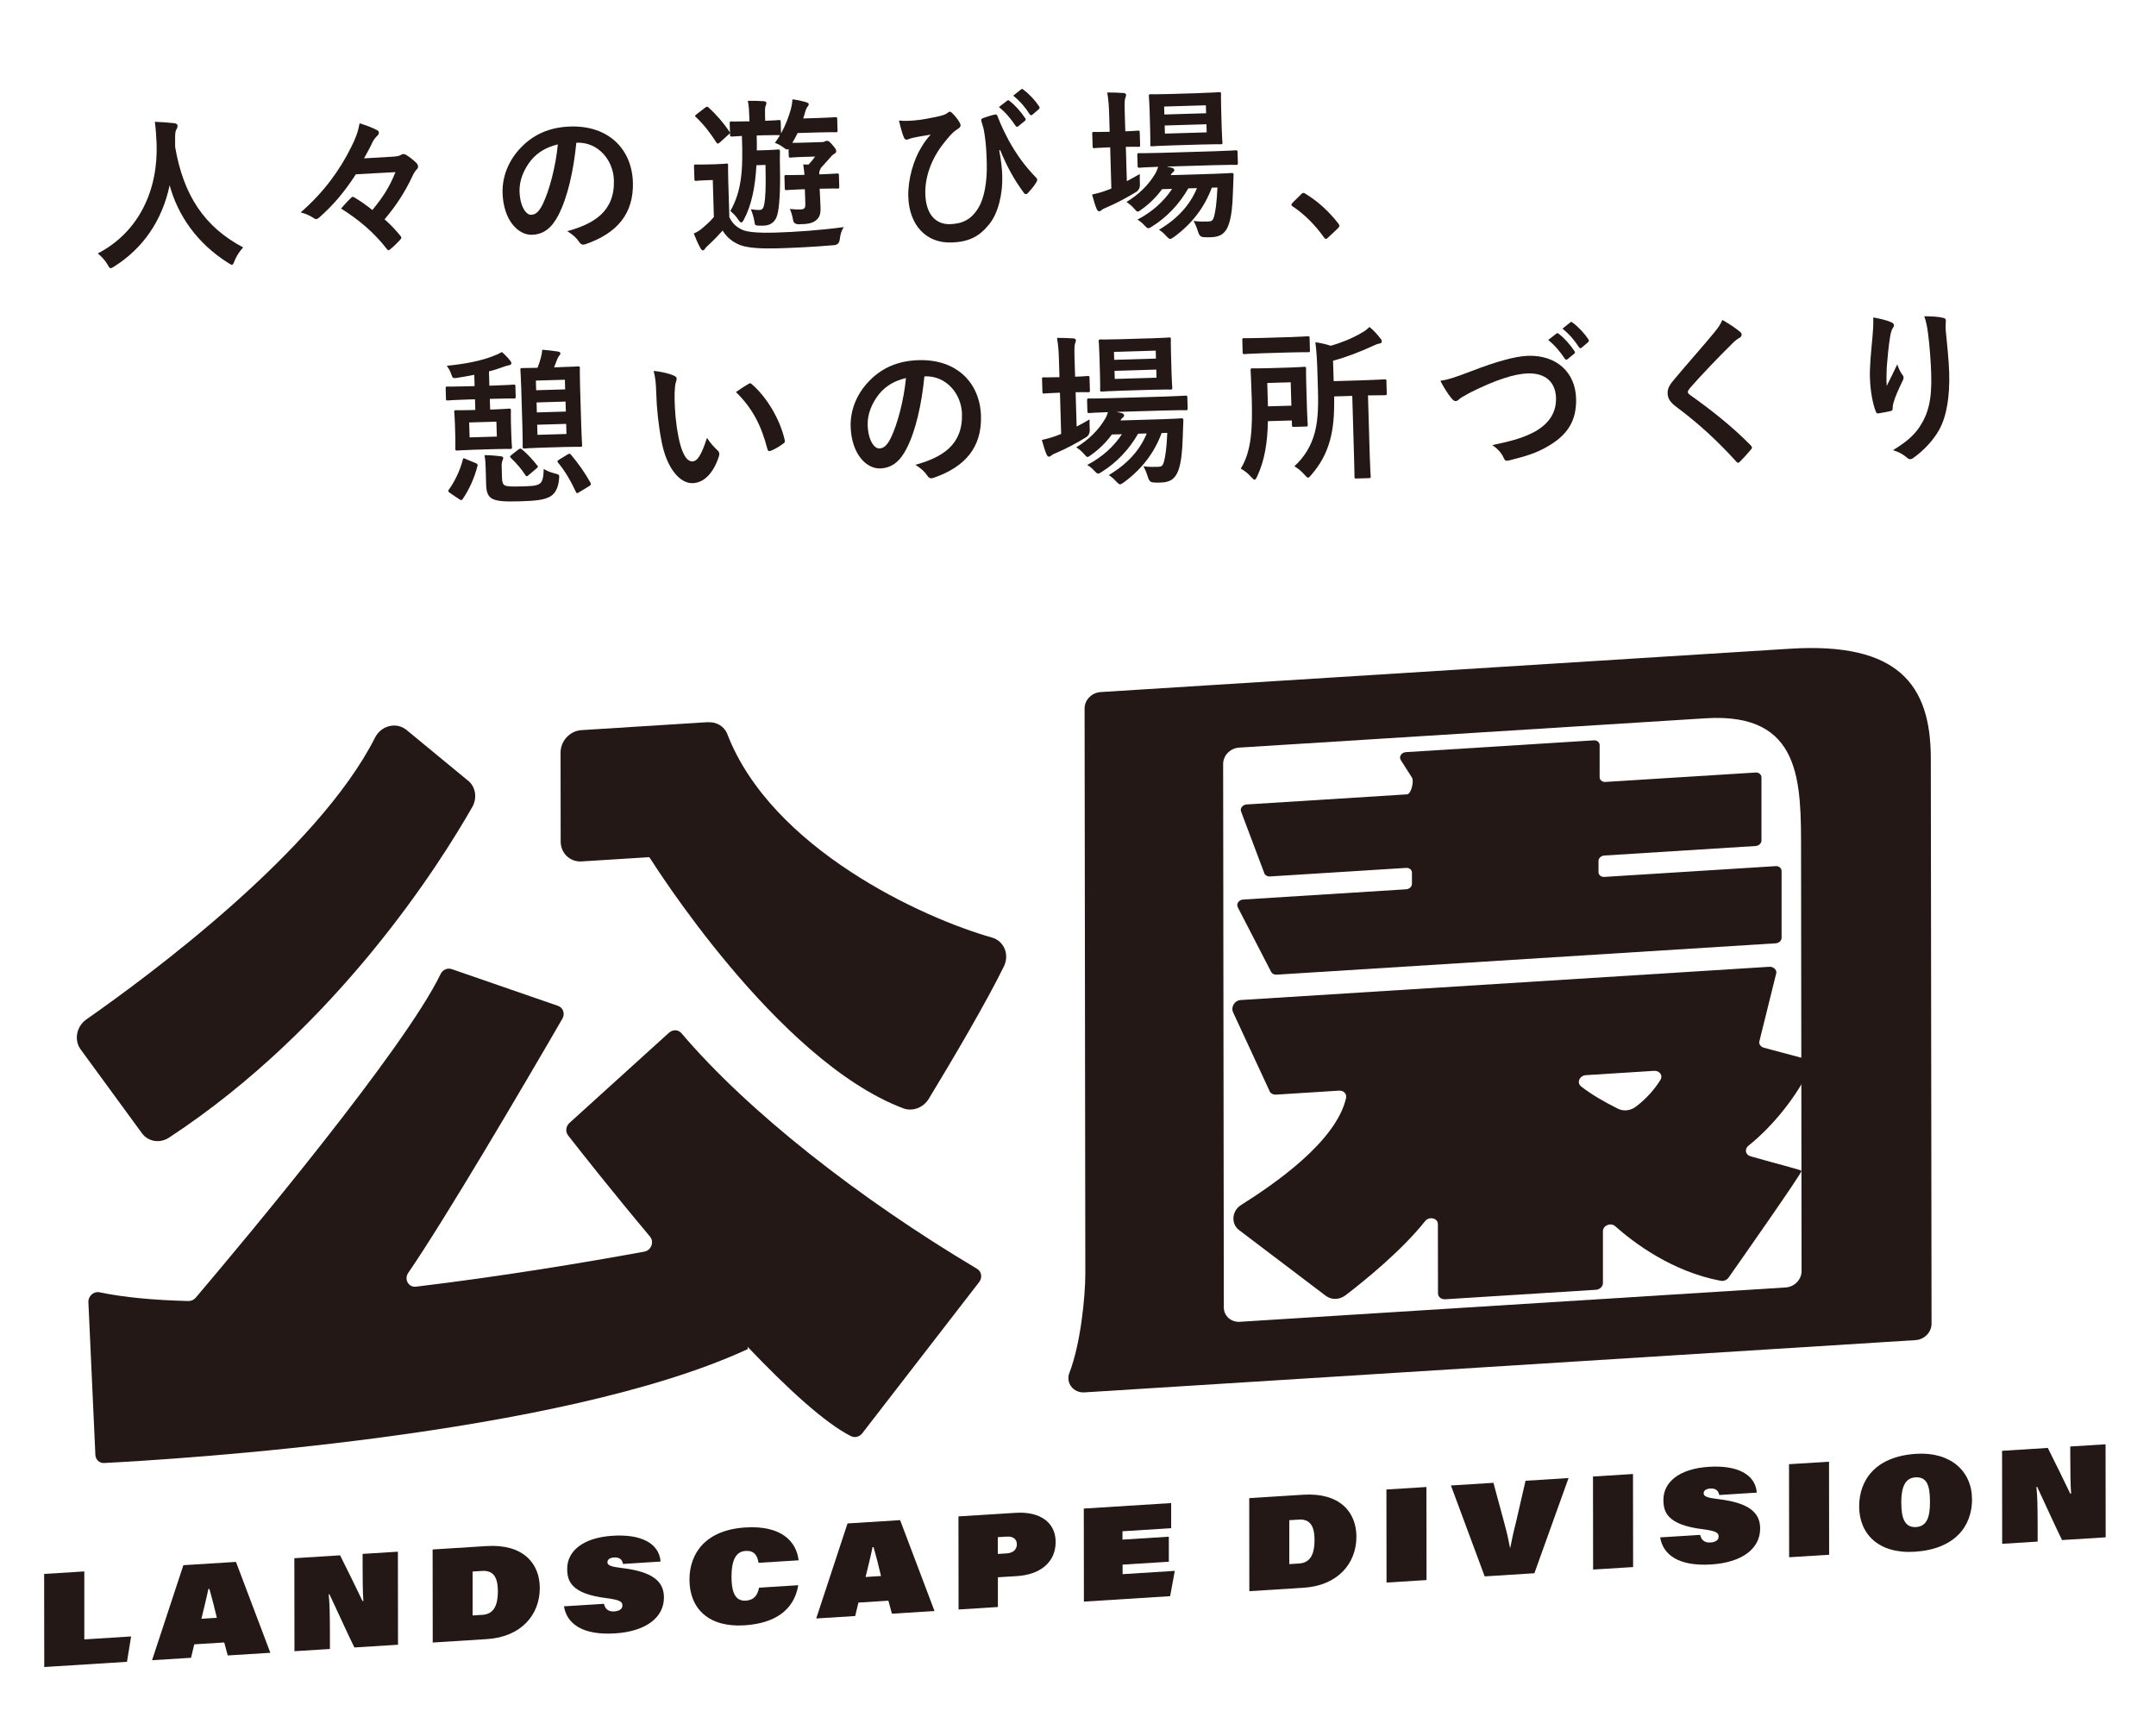<?xml version="1.0" encoding="UTF-8"?><svg id="_レイヤー_2" xmlns="http://www.w3.org/2000/svg" xmlns:xlink="http://www.w3.org/1999/xlink" viewBox="0 0 380 306"><defs><style>.cls-1{fill:none;}.cls-2{clip-path:url(#clippath);}.cls-3{fill:#231815;}</style><clipPath id="clippath"><rect class="cls-1" width="380" height="306"/></clipPath></defs><g id="_枠"><g class="cls-2"><g><path class="cls-3" d="M315.49,114.34l-121.51,7.64c-1.56,.1-2.82,1.39-2.82,2.88l.13,99.59c0,4.26-.88,12.59-2.8,17.49-.7,1.8,.68,3.59,2.65,3.47l146.48-9.21c1.56-.1,2.82-1.39,2.82-2.88l-.13-99.71c-.02-12.84-5.65-20.47-24.82-19.27Zm1.95,35.87l.09,73.83c0,1.5-1.26,2.79-2.82,2.88l-96.18,6.05c-1.56,.1-2.83-1.03-2.83-2.53l-.12-95.79c0-1.5,1.26-2.79,2.82-2.88l82.23-5.17c17.06-1.07,16.8,11.37,16.81,23.61Z"/><path class="cls-3" d="M218.16,159.91l5.9,11.42c.17,.3,.53,.48,.92,.46l88.01-5.53c.56-.04,1.02-.47,1.02-.97v-11.79c-.02-.5-.47-.88-1.04-.84l-30.21,1.9c-.56,.04-1.02-.34-1.02-.84v-1.96c0-.5,.45-.93,1.02-.97l26.68-1.68c.56-.04,1.02-.47,1.02-.97v-11.14c-.01-.5-.47-.88-1.03-.84l-26.47,1.66c-.56,.04-1.02-.34-1.02-.84v-5.65c0-.5-.46-.88-1.03-.84l-33.13,2.08c-.77,.05-1.26,.81-.89,1.39l1.98,3.11c.37,.58-.12,2.9-.89,2.94l-28.27,1.78c-.72,.05-1.21,.72-.95,1.29l4.1,10.88c.15,.34,.53,.54,.95,.52l24.03-1.51c.56-.04,1.02,.34,1.02,.84v1.96c0,.5-.45,.93-1.02,.97l-28.75,1.81c-.75,.05-1.24,.77-.92,1.35Z"/><path class="cls-3" d="M223.73,192.27c.18,.43,.65,.7,1.18,.66l11.1-.7c.81-.05,1.4,.58,1.24,1.29-1.76,7.75-12.75,15.23-18.53,18.88-1.61,1.01-1.79,3.3-.35,4.39l15.29,11.59c1.01,.77,2.42,.73,3.49-.08,3.18-2.43,9.81-7.77,14.02-13.06,.72-.91,2.26-.56,2.26,.52l.02,12.2c0,.62,.56,1.08,1.26,1.04l26.56-1.67c.69-.04,1.25-.58,1.25-1.19v-9.13c-.01-1.02,1.38-1.59,2.16-.89,3.28,2.92,10.02,8.01,18.59,9.62,.53,.1,1.09-.13,1.39-.55,2.42-3.45,12.85-18.3,12.85-18.81,0-.18-3.73-1.09-8.98-2.58-.89-.25-1.1-1.27-.37-1.86,4.4-3.52,8.59-8.79,10.96-13.84,.28-.6-.07-1.25-.73-1.43l-7.51-2.01c-.49-.13-.82-.53-.82-.99l3.03-12.23c0-.62-.56-1.08-1.26-1.04l-93.17,5.86c-1.06,.07-1.76,1.23-1.32,2.18l6.42,13.85Zm61.47,3.16c-2.51-1.24-4.75-2.56-6.52-3.94-.83-.65-.3-1.92,.85-1.99l12.02-.76c.96-.06,1.59,.82,1.11,1.59-1,1.6-2.4,3.27-4.34,4.73-.92,.7-2.14,.85-3.12,.37Z"/><path class="cls-3" d="M82.5,137.6l-10.86-8.95c-1.74-1.43-4.45-.8-5.53,1.34-10.12,20.03-40.01,42.09-50.87,49.67-1.77,1.23-2.23,3.66-1.02,5.31l10.8,14.77c1.08,1.48,3.15,1.83,4.76,.78,29.74-19.52,47.93-48.57,53.46-58.28,.91-1.59,.6-3.54-.72-4.64Z"/><path class="cls-3" d="M124.82,127.28l-22.35,1.41c-2.03,.13-3.67,1.9-3.67,3.97l.02,15.66c0,2.06,1.65,3.63,3.67,3.51l11.94-.75,.21,.29c.29,.39,22.21,35.52,44.54,43.97,1.65,.62,3.56-.09,4.53-1.69,4.32-7.11,10.22-17.16,13.23-23.32,1.02-2.09,.02-4.48-2.09-5.08-12.23-3.44-38.86-15.66-46.66-35.87-.53-1.37-1.91-2.17-3.39-2.08Z"/><path class="cls-3" d="M117.9,182.03l-17.52,15.88c-.65,.59-.76,1.55-.26,2.2,2.39,3.06,7.84,9.97,14.45,17.85,.78,.93,.2,2.43-1.02,2.65-10.5,1.92-25.12,4.36-40.23,6.17-1.32,.16-2.14-1.31-1.36-2.44,6.43-9.36,20.17-32.71,27.16-44.79,.51-.87,.14-1.95-.76-2.26l-18.74-6.48c-.75-.26-1.6,.1-1.96,.86-6.4,13.27-34.77,47.16-43.16,57.05-.33,.39-.81,.6-1.3,.59-6.19-.15-11.43-.66-15.68-1.54-1.01-.21-1.99,.68-1.94,1.74l1.23,26.92c.04,.84,.71,1.47,1.54,1.43,12.86-.66,80.45-4.78,113.47-20.09l-.06-.4c6.98,7.33,13.61,13.43,18.21,15.75,.67,.34,1.51,.14,2-.49l20.61-26.66c.6-.77,.43-1.86-.36-2.33-20.9-12.44-40.37-27.71-52.12-41.54-.55-.65-1.52-.68-2.19-.07Z"/><g><path class="cls-3" d="M7.79,277.41l7.07-.44v11.98s8.25-.52,8.25-.52l-.73,4.47-14.58,.92-.02-16.4Z"/><path class="cls-3" d="M34.24,289.82l-.57,2.37-6.87,.43,5.52-16.75,9.27-.58,6.06,16.02-7.51,.47-.62-2.29-5.29,.33Zm3.98-4.68c-.41-1.75-.88-3.58-1.31-5.09h-.18c-.32,1.57-.87,3.75-1.23,5.26l2.72-.17Z"/><path class="cls-3" d="M51.9,291.04l-.02-16.4,8.06-.51c1.44,2.89,2.89,5.81,3.95,8.05h.16c-.12-1.38-.14-3.96-.14-6.69v-1.61s6.22-.39,6.22-.39l.02,16.4-7.69,.48c-1.12-2.24-3.35-7.2-4.39-9.37h-.14c.18,1.63,.21,3.51,.22,7.29v2.35s-6.25,.39-6.25,.39Z"/><path class="cls-3" d="M76.25,273.1l9.52-.6c6.43-.4,9.37,3.05,9.37,7.4,0,4.73-3.29,8.62-9.33,9l-9.54,.6-.02-16.4Zm7.06,11.63l1.74-.11c2.01-.13,2.7-1.73,2.7-4.11,0-1.86-.39-3.77-2.73-3.63l-1.72,.11v7.74Z"/><path class="cls-3" d="M106.45,282.69c.16,.67,.57,1.41,1.81,1.33,.94-.06,1.44-.46,1.44-1.02,0-.58-.16-.99-2.79-1.32-6.32-.77-6.94-3.08-6.94-5.18,0-3.03,2.65-5.48,8.03-5.82,4.92-.31,8.17,1.28,8.43,4.55l-6.62,.42c-.14-.69-.51-1.2-1.58-1.14-.78,.05-1.17,.38-1.17,.84,0,.56,.69,.8,2.47,1.01,5.91,.68,7.49,2.63,7.49,5.21,0,3.57-3.24,5.98-8.62,6.32-5.86,.37-8.52-1.79-9-4.77l7.05-.44Z"/><path class="cls-3" d="M140.7,279.39c-.77,4.55-4.29,6.75-9.51,7.08-6.2,.39-9.66-2.87-9.67-8.06,0-4.59,2.81-8.75,9.85-9.19,6.32-.4,9,2.44,9.39,5.79l-7.07,.44c-.18-1.15-.64-2.2-2.29-2.09-1.67,.1-2.47,1.58-2.47,4.56,0,2.14,.39,4.33,2.48,4.2,1.63-.1,2.13-1.11,2.38-2.29l6.91-.43Z"/><path class="cls-3" d="M151.3,282.46l-.57,2.37-6.87,.43,5.52-16.75,9.27-.58,6.06,16.02-7.51,.47-.62-2.29-5.29,.33Zm3.98-4.68c-.41-1.75-.87-3.58-1.31-5.09h-.18c-.32,1.57-.86,3.75-1.23,5.26l2.72-.17Z"/><path class="cls-3" d="M168.94,267.27l10.09-.63c4.21-.27,7.03,1.65,7.03,5.13,0,3.68-2.83,5.77-6.79,6.02l-3.39,.21v5.24s-6.93,.44-6.93,.44l-.02-16.4Zm6.94,6.62l1.56-.1c1.19-.08,1.79-.74,1.78-1.6,0-.75-.46-1.44-1.79-1.36l-1.56,.1v2.96Z"/><path class="cls-3" d="M206.03,275.26l-8.17,.51v1.68s9.2-.58,9.2-.58l-.82,4.46-15.2,.96-.02-16.4,15.4-.97v4.43s-8.58,.54-8.58,.54v1.47s8.17-.51,8.17-.51v4.43Z"/><path class="cls-3" d="M220.18,264.05l9.52-.6c6.43-.4,9.37,3.05,9.37,7.4,0,4.73-3.29,8.62-9.33,9l-9.54,.6-.02-16.4Zm7.07,11.63l1.74-.11c2.01-.13,2.7-1.73,2.7-4.11,0-1.86-.4-3.77-2.73-3.63l-1.72,.11v7.74Z"/><path class="cls-3" d="M251.41,262.09l.02,16.4-7.05,.44-.02-16.4,7.05-.44Z"/><path class="cls-3" d="M261.68,277.85l-5.95-16.03,7.49-.47,1.84,6.8c.62,2.27,.83,3.35,1.08,4.64h.05c.25-1.23,.46-2.34,1.05-4.68l1.64-7.12,7.58-.48-6.02,16.78-8.74,.55Z"/><path class="cls-3" d="M287.82,259.8l.02,16.4-7.05,.44-.02-16.4,7.05-.44Z"/><path class="cls-3" d="M299.66,270.54c.16,.67,.57,1.41,1.81,1.33,.94-.06,1.44-.46,1.44-1.02,0-.58-.16-.99-2.79-1.32-6.32-.77-6.94-3.08-6.94-5.18,0-3.03,2.65-5.48,8.03-5.82,4.92-.31,8.17,1.28,8.43,4.55l-6.62,.42c-.14-.69-.51-1.2-1.58-1.14-.78,.05-1.17,.38-1.17,.84,0,.56,.69,.79,2.47,1.01,5.91,.68,7.49,2.63,7.49,5.21,0,3.57-3.24,5.98-8.62,6.32-5.86,.37-8.52-1.79-9-4.77l7.05-.44Z"/><path class="cls-3" d="M322.37,257.63l.02,16.4-7.05,.44-.02-16.4,7.05-.44Z"/><path class="cls-3" d="M347.58,264.24c0,4.82-3.08,8.81-10.11,9.26-6.34,.4-9.78-3.11-9.79-7.98,0-4.54,2.76-8.82,10.06-9.28,5.97-.38,9.82,2.99,9.83,8Zm-12.47,.67c0,2.56,.55,4.37,2.61,4.24,2.01-.13,2.45-1.99,2.44-4.42,0-2.94-.53-4.46-2.57-4.34-1.83,.12-2.49,1.72-2.49,4.51Z"/><path class="cls-3" d="M352.89,272.11l-.02-16.4,8.06-.51c1.44,2.89,2.89,5.81,3.95,8.05h.16c-.12-1.38-.14-3.96-.15-6.69v-1.61s6.22-.39,6.22-.39l.02,16.4-7.69,.48c-1.12-2.24-3.35-7.2-4.38-9.37h-.14c.19,1.63,.21,3.51,.22,7.29v2.35s-6.25,.39-6.25,.39Z"/></g></g><g><path class="cls-3" d="M41.36,45.95c-.21,.5-.29,.71-.48,.72-.14,0-.31-.11-.66-.33-5.47-3.44-8.87-8.35-10.32-13.69-1.31,6.22-4.7,11.12-9.75,14.31-.3,.18-.5,.31-.64,.31-.2,0-.32-.2-.58-.69-.5-.81-1.08-1.4-1.69-1.91,7.28-3.79,10.66-11.21,10.36-19.4-.07-1.29-.13-2.51-.31-3.8,1.1,.03,2.45,.13,3.46,.25,.37,.05,.54,.22,.55,.45,0,.32-.12,.5-.26,.74-.16,.3-.2,1-.17,1.94-.02,.35,0,.7,0,1.05,1.46,8.53,5.17,14.11,11.99,17.71-.63,.66-1.14,1.47-1.51,2.33Z"/><path class="cls-3" d="M62.71,30.74c-2.12,3.25-3.94,5.36-6.41,7.57-.25,.18-.38,.3-.55,.31-.11,0-.23-.02-.34-.11-.66-.42-1.4-.84-2.42-1.07,4.06-3.52,6.89-7.46,8.83-11.36,.85-1.63,1.29-2.85,1.56-4.35,1.13,.35,2.16,.73,3.13,1.23,.17,.11,.26,.25,.27,.43,0,.17-.1,.38-.24,.5-.3,.27-.63,.69-.81,1.02-.42,.92-1.11,2.2-1.57,3l5.13-.3c.78-.05,1.15-.15,1.42-.33,.11-.09,.25-.12,.36-.13,.17,0,.37,.05,.57,.19,.49,.28,1.23,.87,1.78,1.41,.17,.2,.26,.4,.27,.61,0,.14-.05,.29-.16,.41-.33,.36-.6,.69-.91,1.43-1.27,2.67-2.72,4.94-4.84,7.46,.95,.82,1.85,1.76,2.72,2.82,.15,.17,.23,.29,.24,.4,0,.12-.08,.24-.24,.42-.52,.57-1.12,1.15-1.72,1.63-.14,.12-.22,.18-.3,.18-.11,0-.2-.08-.32-.25-2.37-3.03-4.9-5.1-8.05-7.11,.6-.66,1.14-1.29,1.72-1.84,.14-.15,.22-.21,.33-.22,.08,0,.23,.05,.4,.17,1.06,.64,2.09,1.37,3.07,2.16,1.79-2.19,3-3.98,4.07-6.68l-6.99,.38Z"/><path class="cls-3" d="M101.58,25.17c-.5,4.99-1.54,9.59-3.14,12.71-1.14,2.23-2.57,3.44-4.67,3.5-2.47,.07-5.05-2.6-5.19-7.37-.08-2.81,.99-5.53,2.95-7.7,2.29-2.53,5.22-3.9,9.02-4.01,6.74-.2,10.82,4.01,11,9.83,.16,5.44-2.69,8.95-8.33,10.9-.58,.19-.84,.08-1.22-.49-.32-.49-.93-1.14-2.02-1.79,4.71-1.31,8.39-3.47,8.22-9-.1-3.48-2.73-6.71-6.49-6.6h-.11Zm-7.98,3.08c-1.3,1.62-2.09,3.6-2.03,5.48,.08,2.69,1.16,4.15,2.03,4.13,.73-.02,1.34-.42,2.05-1.85,1.17-2.41,2.3-6.66,2.67-10.56-1.95,.47-3.5,1.33-4.72,2.8Z"/><path class="cls-3" d="M128.53,38.25c.63,1.24,1.32,1.83,2.49,2.33,1,.38,3.11,.49,5.58,.42,3.59-.11,7.94-.41,12.11-.97-.38,.57-.61,1.28-.7,2.16q-.11,.94-.98,1.02c-3.62,.31-6.98,.47-9.93,.56-2.89,.08-5.31-.05-6.68-.59-1.31-.52-2.32-1.34-3.05-2.54-.79,.87-1.47,1.59-2.51,2.56-.27,.24-.49,.45-.6,.63-.08,.15-.19,.3-.38,.3-.17,0-.31-.17-.43-.4-.42-.75-.75-1.53-1.17-2.57,.58-.25,1-.53,1.49-.92,.71-.61,1.4-1.21,2.05-1.99l-.19-6.52-1.01,.03c-1.4,.04-1.77,.11-1.91,.12-.28,0-.31-.02-.32-.34l-.07-2.22c0-.29,.02-.32,.3-.33,.14,0,.51,.04,1.91,0l1.52-.04c1.4-.04,1.82-.11,1.99-.12,.25,0,.28,.02,.29,.31,0,.18-.03,1.03,.03,2.84l.19,6.29Zm-1.68-13.13c-.14,.12-.25,.18-.33,.19-.08,0-.17-.05-.26-.2-1.09-1.72-2.26-3.21-3.59-4.46-.23-.2-.21-.29,.13-.53l1.46-1.13c.3-.21,.39-.25,.62-.05,1.33,1.22,2.58,2.62,3.67,4.25,.15,.23,.15,.29-.15,.53l-1.53,1.39Zm12.12,1.11c-.25,.24-.42,.1-.96-.29-.49-.36-.92-.59-1.43-.75,.32-.45,.62-.9,.89-1.37h-.11c-.17,0-.76-.03-2.67,.02l-1.32,.04c.03,.91,.03,1.79,.02,2.63l2.05-.06c1.21-.04,1.51-.1,1.68-.11,.28,0,.34,.05,.35,.34-.03,.97-.02,2.14,0,2.87,.09,3.95-.1,7.21-.51,8.45-.38,1.27-1.33,1.74-2.37,1.77-.34,0-.56,.02-.87,0-.62-.04-.65-.04-.75-.71-.14-.88-.38-1.54-.63-2.18,.71,.1,1.13,.14,1.49,.13,.48-.01,.72-.23,.87-1.02,.22-1.21,.31-2.85,.22-6.92l-1.6,.05c-.2,3.75-.83,6.99-2.22,9.61-.16,.3-.29,.48-.46,.48-.14,0-.29-.17-.49-.45-.41-.63-.88-1.12-1.42-1.57,1.95-3.48,2.27-7,2.03-13.23-1.21,.06-1.63,.11-1.77,.11-.28,0-.31-.02-.32-.34l-.06-1.99c0-.29,.02-.32,.3-.33,.17,0,.76,.04,2.67-.02h.51s-.03-.95-.03-.95c-.03-1.02-.08-1.84-.25-2.66,1.04-.03,1.77,0,2.81,.06,.28,.02,.45,.13,.46,.31,0,.2-.07,.35-.15,.56-.1,.27-.12,.71-.09,1.64l.03,.94c1.71-.05,2.25-.12,2.41-.13,.28,0,.31,.02,.32,.31l.06,2.05c.8-1.46,1.35-2.91,1.73-4.27,.15-.56,.25-1.18,.29-1.74,.93,.12,1.61,.27,2.26,.46,.42,.13,.6,.22,.6,.39,0,.18-.08,.3-.21,.45-.16,.18-.29,.5-.4,.86-.1,.41-.23,.83-.36,1.21l2.61-.08c2.19-.06,2.92-.14,3.09-.15,.25,0,.28,.02,.29,.31l.06,2.05c0,.26-.02,.29-.27,.3-.17,0-.9-.03-3.09,.03l-3.68,.11c-.29,.59-.58,1.16-.93,1.72,.37,.02,.98,0,2.13-.03l3-.09c.31,0,.45-.04,.59-.11,.08-.03,.22-.12,.36-.13,.22,0,.48,.1,1.01,.76,.52,.63,.64,.8,.65,1.06,0,.23-.18,.42-.38,.51-.25,.12-.49,.39-.93,.91l-1.41,1.56c-.02,.12-.08,.24-.16,.39-.11,.21-.13,.35-.12,.73h.37c1.99-.07,2.64-.15,2.81-.15,.25,0,.28,.02,.29,.31l.06,2.02c0,.29-.02,.32-.27,.33-.17,0-.82-.03-2.81,.02h-.37c.03,.92,.12,2.2,.15,3.32,.03,1.14-.15,1.73-.83,2.28-.58,.46-1.39,.66-2.96,.67q-.9,0-1.03-.67c-.14-.79-.33-1.48-.59-2.03,.85,.09,1.27,.11,1.8,.09,.76-.02,.95-.2,.93-.99l-.08-2.57h-.39c-2.02,.07-2.67,.15-2.83,.15-.28,0-.31-.02-.32-.31l-.06-2.02c0-.29,.02-.32,.3-.33,.17,0,.82,.04,2.84-.02h.39c-.05-.62-.12-1.24-.22-1.85,.34,.02,.65,.04,.93,.03,.41-.42,.76-.84,1.17-1.41l-1.8,.05c-1.83,.05-2.36,.13-2.53,.13-.28,0-.31-.02-.32-.34l-.04-1.23Z"/><path class="cls-3" d="M176.12,26.51c.34,1.83,.49,3.18,.53,4.46,.1,3.25-.73,6.61-2.28,8.53-1.74,2.16-3.53,3.15-6.73,3.24-4.38,.13-7.4-3.03-7.55-8.09-.09-3.01,.93-6.53,2.33-8.74,.59-.98,1.1-1.64,1.62-2.18-.92,.17-1.9,.29-3.13,.56-.47,.1-.89,.32-1.12,.33s-.4-.19-.49-.42c-.24-.58-.59-1.77-.85-2.96,.96,.12,1.94,.06,2.89-.03,1.23-.12,2.32-.33,3.67-.61,1.12-.24,1.67-.43,1.95-.67,.19-.15,.33-.24,.44-.25,.14,0,.25,.08,.4,.22,.49,.48,.9,.97,1.23,1.52,.18,.29,.27,.49,.27,.67,0,.23-.13,.41-.43,.6-1.08,.65-1.81,1.66-2.59,2.62-2.11,2.67-3.28,5.89-3.19,8.88,.11,3.74,1.96,5.39,4.37,5.32,2.27-.07,3.77-.9,4.95-2.81,1.02-1.64,1.61-4.53,1.51-8.01-.06-2.11-.15-3.28-.3-4.38-.08-.61-.17-1.17-.24-1.52-.09-.35-.19-.73-.34-1.19-.16-.49-.16-.64,.26-.8,.61-.22,1.42-.48,2.09-.62,.22-.07,.37,.11,.43,.31,.64,1.68,1.24,2.86,2.01,4.33,1.39,2.48,2.74,4.37,4.8,6.5,.12,.11,.18,.26,.18,.38,0,.15-.08,.29-.18,.47-.43,.69-.89,1.23-1.49,1.89-.11,.12-.22,.15-.3,.16-.17,0-.34-.11-.46-.34-1.64-2.24-2.83-4.37-4.1-7.43l-.14,.06Zm1.4-8.77c.14-.12,.25-.1,.42,.05,.89,.68,1.94,1.82,2.76,3.05,.12,.17,.12,.32-.07,.47l-1.15,.94c-.19,.15-.33,.13-.48-.07-.88-1.32-1.81-2.41-2.94-3.31l1.46-1.13Zm2.44-1.98c.17-.12,.25-.1,.42,.05,1.06,.79,2.11,1.93,2.76,2.93,.12,.17,.15,.35-.07,.53l-1.1,.94c-.22,.18-.36,.1-.48-.07-.79-1.24-1.73-2.32-2.91-3.28l1.37-1.09Z"/><path class="cls-3" d="M198.59,31.94c.75-.4,1.52-.81,2.3-1.27-.01,.5,0,1.17,.02,1.81q.03,.94-.69,1.37c-1.6,.98-3.32,1.91-5.09,2.67-.47,.19-.78,.35-.89,.44-.16,.15-.33,.27-.5,.28s-.28-.08-.43-.37c-.3-.69-.55-1.54-.83-2.58,.92-.2,1.76-.43,2.76-.81,.19-.09,.42-.16,.64-.25l-.21-7.26h-.22c-1.85,.06-2.41,.14-2.58,.14-.25,0-.28-.02-.29-.31l-.07-2.22c0-.29,.02-.32,.27-.33,.17,0,.73,.04,2.58-.02h.22s-.07-2.52-.07-2.52c-.06-2.08-.12-2.98-.36-4.41,1.1,0,1.94,.03,2.87,.09,.28,.02,.45,.16,.46,.31,0,.21-.07,.38-.15,.59-.13,.38-.14,1.12-.07,3.25l.08,2.6c1.52-.04,2.05-.12,2.22-.12,.28,0,.31,.02,.32,.31l.07,2.22c0,.29-.02,.32-.3,.33-.17,0-.7-.04-2.22,0l.18,6.06Zm14.99,1.14c-1.3,3.49-3.47,6.34-6.66,8.69-.33,.21-.5,.34-.66,.34-.2,0-.37-.16-.72-.53-.41-.46-.84-.83-1.27-1.08,3.4-2.03,5.49-4.44,6.7-7.34l-1.52,.04c-1.66,2.86-3.81,5.09-6.35,6.69-.33,.21-.53,.34-.69,.34-.22,0-.37-.17-.72-.53-.35-.4-.75-.71-1.21-.99,2.6-1.37,4.66-3.21,6.11-5.42l-1.77,.05c-1,1.38-2.26,2.61-3.6,3.56-.36,.25-.52,.4-.69,.4-.17,0-.31-.17-.61-.51-.41-.49-.9-.88-1.38-1.19,2.18-1.32,3.88-2.98,5.05-4.95,.24-.39,.4-.8,.55-1.25-2.3,.07-3.17,.15-3.31,.16-.28,0-.31-.02-.32-.34l-.06-1.9c0-.29,.02-.32,.3-.33,.17,0,1.1,.03,3.82-.05l9.41-.28c2.72-.08,3.68-.17,3.82-.17,.28,0,.31,.02,.32,.31l.06,1.9c0,.32-.02,.35-.3,.36-.14,0-1.1-.03-3.82,.05l-8.42,.25,.93,.21c.26,.08,.4,.25,.41,.37,0,.21-.08,.29-.21,.39-.14,.12-.28,.21-.43,.54l7.33-.22c2.39-.07,3.2-.15,3.37-.16,.31,0,.4,.05,.38,.37l-.11,2.96c-.07,2.52-.27,4.31-.71,5.64-.52,1.57-1.39,2.3-3.11,2.35-.53,.02-.93,.03-1.43-.02q-.65-.04-.9-.94c-.22-.73-.49-1.36-.79-1.91,1.04,.15,1.91,.12,2.56,.1,.62-.02,.84-.11,1.07-.94,.2-.77,.44-2.09,.58-5.05l-.98,.03Zm-2.09-16.68c2.42-.07,3.2-.15,3.4-.16,.28,0,.31,.02,.32,.31,0,.18-.03,.88,.02,2.49l.1,3.54c.05,1.67,.12,2.34,.13,2.52,0,.29-.02,.32-.3,.33-.2,0-.99-.03-3.4,.04l-5.28,.16c-2.44,.07-3.23,.15-3.42,.16-.28,0-.31-.02-.32-.31,0-.21,.03-.85-.02-2.52l-.1-3.54c-.05-1.61-.12-2.31-.13-2.48,0-.29,.02-.32,.3-.33,.2,0,.98,.03,3.43-.04l5.28-.16Zm-6.31,2.38l.04,1.4,7.36-.22-.04-1.4-7.36,.22Zm7.46,3.12l-7.36,.22,.04,1.43,7.36-.22-.04-1.43Z"/><path class="cls-3" d="M229.32,34.25c.19-.21,.33-.24,.41-.25,.08,0,.2,.02,.37,.16,2.12,1.29,4.02,2.99,5.75,5.19,.18,.23,.21,.32,.21,.43,0,.15-.05,.26-.27,.48l-1.67,1.57c-.19,.18-.3,.27-.38,.28-.14,0-.25-.05-.4-.28-1.56-2.21-3.52-4.14-5.47-5.43-.17-.11-.26-.2-.26-.29,0-.09,.05-.18,.19-.36l1.53-1.51Z"/><path class="cls-3" d="M86.33,70.31l.06,1.87h.45c2.02-.07,2.72-.15,2.89-.16,.28,0,.31,.02,.32,.31,0,.18-.03,.73,0,2.05l.07,2.34c.04,1.35,.11,1.9,.12,2.08,0,.29-.02,.32-.3,.33-.17,0-.87-.03-2.89,.03l-3.59,.11c-2.02,.06-2.72,.14-2.89,.14-.28,0-.31-.02-.32-.31,0-.21,.03-.73,0-2.08l-.07-2.34c-.04-1.32-.11-1.84-.12-2.05,0-.29,.02-.32,.3-.33,.17,0,.87,.03,2.89-.03l.53-.02-.06-1.87-1.46,.04c-2.36,.07-3.17,.15-3.34,.16-.28,0-.31-.02-.32-.31l-.05-1.84c0-.26,.02-.29,.3-.3,.17,0,.98,.03,3.34-.04l1.46-.04-.06-1.99c-1.01,.21-2.07,.38-3.16,.56-.53,.07-.67,.02-.86-.56-.22-.7-.54-1.21-.83-1.59,3.42-.33,6.1-.91,8.07-1.67,.78-.29,1.17-.47,1.66-.75,.58,.51,1.04,1,1.42,1.48,.15,.17,.23,.31,.24,.49,0,.18-.13,.33-.5,.37-.25,.04-.72,.2-1.25,.39-.7,.26-1.42,.48-2.2,.68l.07,2.52,.93-.03c2.39-.07,3.17-.15,3.34-.16,.28,0,.31,.02,.32,.28l.05,1.84c0,.29-.02,.32-.3,.33-.17,0-.96-.03-3.34,.04l-.93,.03Zm-7.04,16.55c-.35-.25-.35-.34-.19-.55,1-1.35,2.01-3.43,2.46-5.26,.1-.33,.13-.36,.5-.16l1.79,.74c.34,.17,.37,.22,.3,.52-.53,2.12-1.53,4.26-2.61,5.82-.08,.12-.16,.18-.25,.18-.08,0-.17-.05-.34-.16l-1.66-1.12Zm8.2-12.54l-4.8,.14,.08,2.63,4.8-.14-.08-2.63Zm1,10.07c.02,.59,.14,.96,.48,1.16,.46,.22,1.36,.22,2.79,.18,1.74-.05,2.81-.05,3.41-.51,.44-.31,.64-1.16,.66-2.57,.57,.36,1.22,.61,2.05,.82,.71,.18,.74,.21,.65,1-.15,1.62-.71,2.51-1.49,3-1.02,.62-2.5,.81-5.43,.89-2.72,.08-4.02-.03-4.82-.44-.66-.36-1.07-.96-1.11-2.52l-.08-2.87c-.03-.88-.04-1.46-.21-2.31,.93,0,1.94,.09,2.73,.18,.39,.05,.57,.13,.57,.28,0,.18-.02,.26-.13,.5-.1,.27-.15,.53-.14,1.06l.06,2.13Zm2.86-5.15c.3-.21,.39-.22,.59-.08,1.09,.9,1.85,1.76,2.73,2.85,.2,.23,.18,.32-.12,.56l-1.4,1.18c-.14,.12-.25,.21-.3,.21-.08,0-.14-.08-.26-.23-.74-1.15-1.61-2.12-2.53-3-.23-.23-.21-.29,.1-.56l1.21-.94Zm7.5-14.54c2.11-.06,2.83-.11,3-.12,.31,0,.34,.02,.35,.28,0,.17-.02,1.14,.04,3.28l.21,7.02c.06,2.13,.15,3.1,.15,3.27,0,.29-.02,.32-.33,.33-.17,0-.9-.03-3.01,.03l-3.79,.11c-2.16,.06-2.83,.14-3.03,.15-.28,0-.31-.02-.32-.31,0-.21,.02-1.14-.04-3.28l-.21-7.02c-.06-2.14-.15-3.07-.15-3.27,0-.26,.02-.29,.3-.3,.17,0,.84,0,2.72-.05,.26-.62,.42-1.16,.59-1.8,.13-.44,.2-.83,.24-1.38,.82,.06,2.11,.2,2.85,.33,.23,.05,.34,.17,.35,.34,0,.12-.1,.27-.21,.39-.11,.12-.24,.33-.35,.62l-.55,1.42,1.18-.03Zm-4.4,2.38l.05,1.7,5.11-.15-.05-1.7-5.11,.15Zm5.28,5.46l-.05-1.76-5.11,.15,.05,1.76,5.11-.15Zm.06,2.17l-5.11,.15,.05,1.78,5.11-.15-.05-1.78Zm.27,5.38c.3-.18,.39-.16,.56,.04,1.31,1.54,2.51,3.24,3.46,4.96,.12,.29,.1,.35-.24,.59l-1.77,1.08c-.17,.09-.28,.15-.36,.16-.08,0-.11-.06-.2-.2-.84-1.82-1.85-3.61-3.13-5.15-.2-.23-.18-.32,.12-.53l1.55-.95Z"/><path class="cls-3" d="M118.81,66.22c.25,.11,.46,.31,.46,.51,0,.18-.07,.47-.2,.83-.1,.35-.2,1.62-.17,2.87,.05,1.87,.17,3.98,.7,6.66,.46,2.3,1.25,4.27,2.43,4.23,.9-.03,1.57-1.07,2.58-4.14,.65,1.01,1.29,1.66,1.86,2.2,.35,.31,.36,.66,.23,1.08-.98,3.01-2.67,4.65-4.64,4.7-2.19,.06-4.57-2.56-5.48-7.48-.53-2.77-.85-5.8-.92-8.49-.05-1.61-.13-2.49-.45-3.82,1.35,.14,2.74,.45,3.6,.86Zm13.08,1.46c.11-.06,.22-.12,.31-.13,.11,0,.2,.05,.31,.17,2.62,2.24,4.99,6.21,5.8,9.84,.1,.38-.07,.5-.29,.65-.71,.52-1.41,.95-2.16,1.24-.33,.13-.53,.04-.6-.3-1.08-4.15-2.6-7.16-5.55-10.05,1.05-.73,1.74-1.17,2.18-1.41Z"/><path class="cls-3" d="M162.93,66.35c-.5,4.99-1.54,9.59-3.14,12.71-1.14,2.23-2.57,3.44-4.67,3.5-2.47,.07-5.05-2.6-5.19-7.37-.08-2.81,.99-5.53,2.95-7.7,2.29-2.53,5.22-3.9,9.02-4.01,6.74-.2,10.83,4.01,11,9.83,.16,5.44-2.69,8.95-8.33,10.9-.58,.19-.84,.08-1.22-.49-.32-.49-.93-1.14-2.02-1.79,4.71-1.31,8.38-3.47,8.22-9-.1-3.48-2.73-6.71-6.49-6.6h-.11Zm-7.97,3.08c-1.3,1.62-2.09,3.6-2.03,5.48,.08,2.69,1.16,4.15,2.03,4.13,.73-.02,1.34-.42,2.05-1.85,1.17-2.41,2.3-6.66,2.67-10.56-1.96,.47-3.5,1.33-4.72,2.8Z"/><path class="cls-3" d="M189.75,75.19c.75-.4,1.52-.81,2.29-1.27-.01,.5,0,1.17,.03,1.81q.03,.94-.69,1.37c-1.6,.98-3.32,1.91-5.09,2.67-.47,.19-.78,.34-.89,.44-.16,.15-.33,.27-.5,.28s-.28-.08-.43-.37c-.3-.69-.55-1.54-.84-2.58,.92-.2,1.76-.43,2.76-.81,.19-.09,.42-.16,.64-.25l-.21-7.26h-.22c-1.85,.06-2.41,.14-2.58,.14-.25,0-.28-.02-.29-.31l-.07-2.22c0-.29,.02-.32,.27-.33,.17,0,.73,.04,2.58-.02h.22s-.07-2.52-.07-2.52c-.06-2.08-.12-2.98-.36-4.41,1.1,0,1.94,.03,2.87,.09,.28,.02,.46,.16,.46,.31,0,.21-.07,.38-.15,.59-.13,.38-.14,1.12-.07,3.25l.08,2.6c1.52-.04,2.05-.12,2.22-.12,.28,0,.31,.02,.32,.31l.07,2.22c0,.29-.02,.32-.3,.33-.17,0-.7-.04-2.22,0l.18,6.06Zm14.99,1.14c-1.3,3.49-3.47,6.34-6.66,8.69-.33,.22-.5,.34-.67,.34-.2,0-.37-.17-.72-.54-.41-.46-.84-.82-1.27-1.08,3.4-2.03,5.49-4.44,6.7-7.34l-1.52,.04c-1.66,2.86-3.81,5.09-6.35,6.69-.33,.21-.52,.34-.69,.34-.23,0-.37-.16-.72-.53-.35-.4-.75-.71-1.21-.99,2.6-1.37,4.66-3.21,6.11-5.42l-1.77,.05c-1,1.38-2.26,2.61-3.6,3.56-.36,.25-.52,.4-.69,.4-.17,0-.31-.17-.61-.51-.41-.49-.9-.88-1.38-1.19,2.18-1.32,3.87-2.98,5.05-4.95,.24-.39,.4-.8,.55-1.25-2.3,.07-3.17,.15-3.31,.16-.28,0-.31-.02-.32-.34l-.06-1.9c0-.29,.02-.32,.3-.33,.17,0,1.1,.03,3.82-.05l9.41-.28c2.72-.08,3.68-.17,3.82-.17,.28,0,.31,.02,.32,.31l.06,1.9c0,.32-.02,.35-.3,.36-.14,0-1.1-.03-3.82,.05l-8.42,.25,.93,.21c.26,.08,.4,.25,.41,.37,0,.21-.08,.29-.21,.39-.14,.12-.28,.21-.43,.54l7.33-.22c2.39-.07,3.2-.15,3.37-.16,.31,0,.4,.05,.38,.37l-.11,2.96c-.07,2.52-.27,4.31-.7,5.64-.52,1.57-1.39,2.3-3.11,2.35-.53,.02-.93,.03-1.43-.02q-.65-.04-.9-.94c-.22-.73-.49-1.36-.79-1.91,1.04,.15,1.92,.12,2.56,.1,.62-.02,.84-.11,1.07-.94,.2-.77,.45-2.09,.58-5.05l-.98,.03Zm-2.09-16.69c2.41-.07,3.2-.15,3.4-.16,.28,0,.31,.02,.32,.31,0,.18-.03,.88,.02,2.49l.1,3.54c.05,1.67,.12,2.34,.13,2.51,0,.29-.02,.32-.3,.33-.2,0-.98-.03-3.4,.04l-5.28,.16c-2.44,.07-3.23,.15-3.42,.16-.28,0-.31-.02-.32-.31,0-.21,.03-.85-.02-2.52l-.1-3.54c-.05-1.61-.12-2.31-.13-2.49,0-.29,.02-.32,.3-.33,.2,0,.98,.03,3.43-.04l5.28-.16Zm-6.31,2.38l.04,1.4,7.36-.22-.04-1.4-7.36,.22Zm7.46,3.12l-7.36,.22,.04,1.43,7.36-.22-.04-1.43Z"/><path class="cls-3" d="M223.47,74.23c-.08,3.9-.58,6.9-1.88,9.72-.19,.39-.29,.59-.46,.6-.14,0-.32-.17-.58-.45-.58-.66-1.27-1.19-1.87-1.5,1.93-3.1,2.09-7.18,1.94-12.47-.09-3.19-.2-4.71-.2-4.88,0-.29,.02-.32,.3-.33,.2,0,.82,.03,2.84-.03l3.51-.1c1.99-.06,2.67-.14,2.81-.14,.28,0,.31,.02,.32,.31,0,.17-.03,.97,.03,2.72l.13,4.48c.05,1.78,.13,2.48,.13,2.66,0,.32-.02,.35-.3,.36l-2.16,.06c-.28,0-.31-.02-.32-.34l-.02-.79-4.21,.12Zm3.78-14.81c2.33-.07,3.09-.15,3.25-.15,.28,0,.31,.02,.32,.31l.06,2.14c0,.32-.02,.35-.3,.36-.17,0-.93-.03-3.26,.04l-4.72,.14c-2.3,.07-3.09,.15-3.26,.15-.28,0-.31-.02-.32-.34l-.06-2.14c0-.29,.02-.32,.3-.33,.17,0,.96,.03,3.26-.04l4.72-.14Zm-3.89,8.08l.12,4.12,4.13-.12-.12-4.12-4.13,.12Zm11.79,2.38c.04,3.34-.14,5.57-.75,7.78-.64,2.3-1.73,4.27-3.28,6.04-.27,.33-.41,.48-.58,.49-.14,0-.28-.14-.58-.48-.52-.6-1.16-1.14-1.82-1.53,1.75-1.6,2.98-3.6,3.59-5.93,.43-1.68,.68-3.59,.56-7.6l-.11-3.57c-.05-1.75-.15-3.19-.34-4.76,.99,.15,1.84,.33,2.69,.62,1.7-.46,3.84-1.31,5.39-2.24,.64-.34,.99-.64,1.46-1.07,.66,.54,1.36,1.28,1.92,2.02,.17,.2,.24,.34,.24,.58,0,.18-.19,.3-.44,.33-.31,.04-.58,.16-1.06,.38-2.36,1.09-4.75,2.01-7.09,2.64l.11,3.6,5.14-.15c2.75-.08,3.68-.17,3.84-.17,.28,0,.31,.02,.32,.31l.06,2.16c0,.29-.02,.32-.3,.33-.17,0-.96,0-3.01,.03l.31,10.62c.07,2.34,.16,3.48,.17,3.66,0,.26-.02,.29-.27,.3l-2.3,.07c-.25,0-.28-.02-.29-.28,0-.21-.01-1.32-.08-3.66l-.31-10.62-3.2,.09Z"/><path class="cls-3" d="M259.27,65.44c4.28-1.65,7.76-2.66,10.04-2.73,5.03-.15,8.35,2.91,8.48,7.51,.11,3.83-1.42,6.31-4.7,8.28-2.32,1.44-4.5,1.98-7.06,2.64-.56,.13-.78,.11-1-.44-.36-.81-1.09-1.67-2.03-2.25,3.69-.75,5.67-1.37,7.55-2.39,2.35-1.33,3.78-3.24,3.7-5.94-.08-2.75-1.84-4.4-4.96-4.3-2.53,.07-5.84,1.23-10.05,3.31-.88,.5-1.58,.84-1.91,1.11-.38,.36-.6,.46-.74,.46-.28,0-.51-.16-.83-.59-.52-.63-1.26-1.75-1.89-2.99,1.23-.18,2.26-.48,5.4-1.68Zm15.06-6.65c.14-.12,.25-.09,.42,.05,.89,.68,1.94,1.82,2.76,3.05,.12,.17,.12,.32-.07,.47l-1.15,.94c-.19,.15-.33,.13-.48-.07-.88-1.32-1.81-2.41-2.94-3.31l1.46-1.13Zm2.44-1.97c.17-.12,.25-.1,.42,.05,1.06,.79,2.11,1.93,2.76,2.93,.12,.17,.15,.35-.07,.53l-1.1,.94c-.22,.18-.36,.1-.48-.07-.79-1.24-1.73-2.32-2.91-3.28l1.37-1.09Z"/><path class="cls-3" d="M306.73,58.51c.14,.11,.24,.35,.24,.46,0,.26-.13,.44-.38,.57-.33,.19-.75,.46-1.32,1.06-2.35,2.32-5.35,5.43-7.44,7.83-.24,.33-.35,.51-.35,.65,0,.18,.12,.32,.38,.52,3.73,2.64,7.62,5.72,10.72,8.91,.12,.14,.2,.26,.21,.37,0,.12-.05,.21-.19,.36-.62,.75-1.41,1.62-1.88,2.08-.16,.15-.27,.24-.39,.25-.11,0-.2-.08-.34-.25-3.37-3.71-6.6-6.66-10.51-9.59-1.09-.82-1.53-1.45-1.56-2.41-.03-.96,.46-1.62,1.3-2.61,2.31-2.76,4.57-5.26,6.9-8.08,.73-.87,1.14-1.5,1.45-2.24,1.26,.72,2.35,1.45,3.16,2.13Z"/><path class="cls-3" d="M333.26,56.76c.37,.14,.54,.31,.55,.57,0,.18-.05,.29-.18,.47-.19,.24-.32,.65-.47,1.39-.33,2-.5,4.09-.62,5.61-.03,1.05-.08,2.17,0,3.22,.58-1.16,1.14-2.29,1.86-3.8,.28,.87,.58,1.39,.93,1.88,.15,.17,.18,.32,.18,.46,0,.23-.1,.47-.26,.74-.58,1.25-1.19,2.49-1.55,3.79-.08,.27-.1,.53-.11,.88,0,.29-.1,.41-.35,.48-.33,.1-1.54,.31-2.24,.42-.2,.04-.34-.17-.4-.37-.49-1.24-.95-3.49-1.02-5.91-.06-1.96,.18-4.37,.46-7.3,.08-1.03,.17-2.02,.13-3.34,1.27,.23,2.35,.49,3.09,.82Zm9.11-.77c.57,.13,.63,.27,.58,.77-.04,.41-.03,.94-.02,1.35,.28,2.77,.55,5.43,.62,7.54,.12,4.16-.42,7.77-1.83,10.21-1.04,1.85-2.76,3.62-4.49,4.85-.19,.15-.39,.22-.56,.22-.2,0-.37-.08-.6-.3-.63-.54-1.52-1.04-2.43-1.28,2.24-1.38,3.58-2.48,4.66-4.06,1.56-2.36,2.22-4.78,2.08-9.4-.06-2.08-.29-5.11-.54-6.98-.18-1.43-.34-2.16-.68-3.17,1.24,.02,2.39,.05,3.21,.26Z"/></g></g></g></svg>